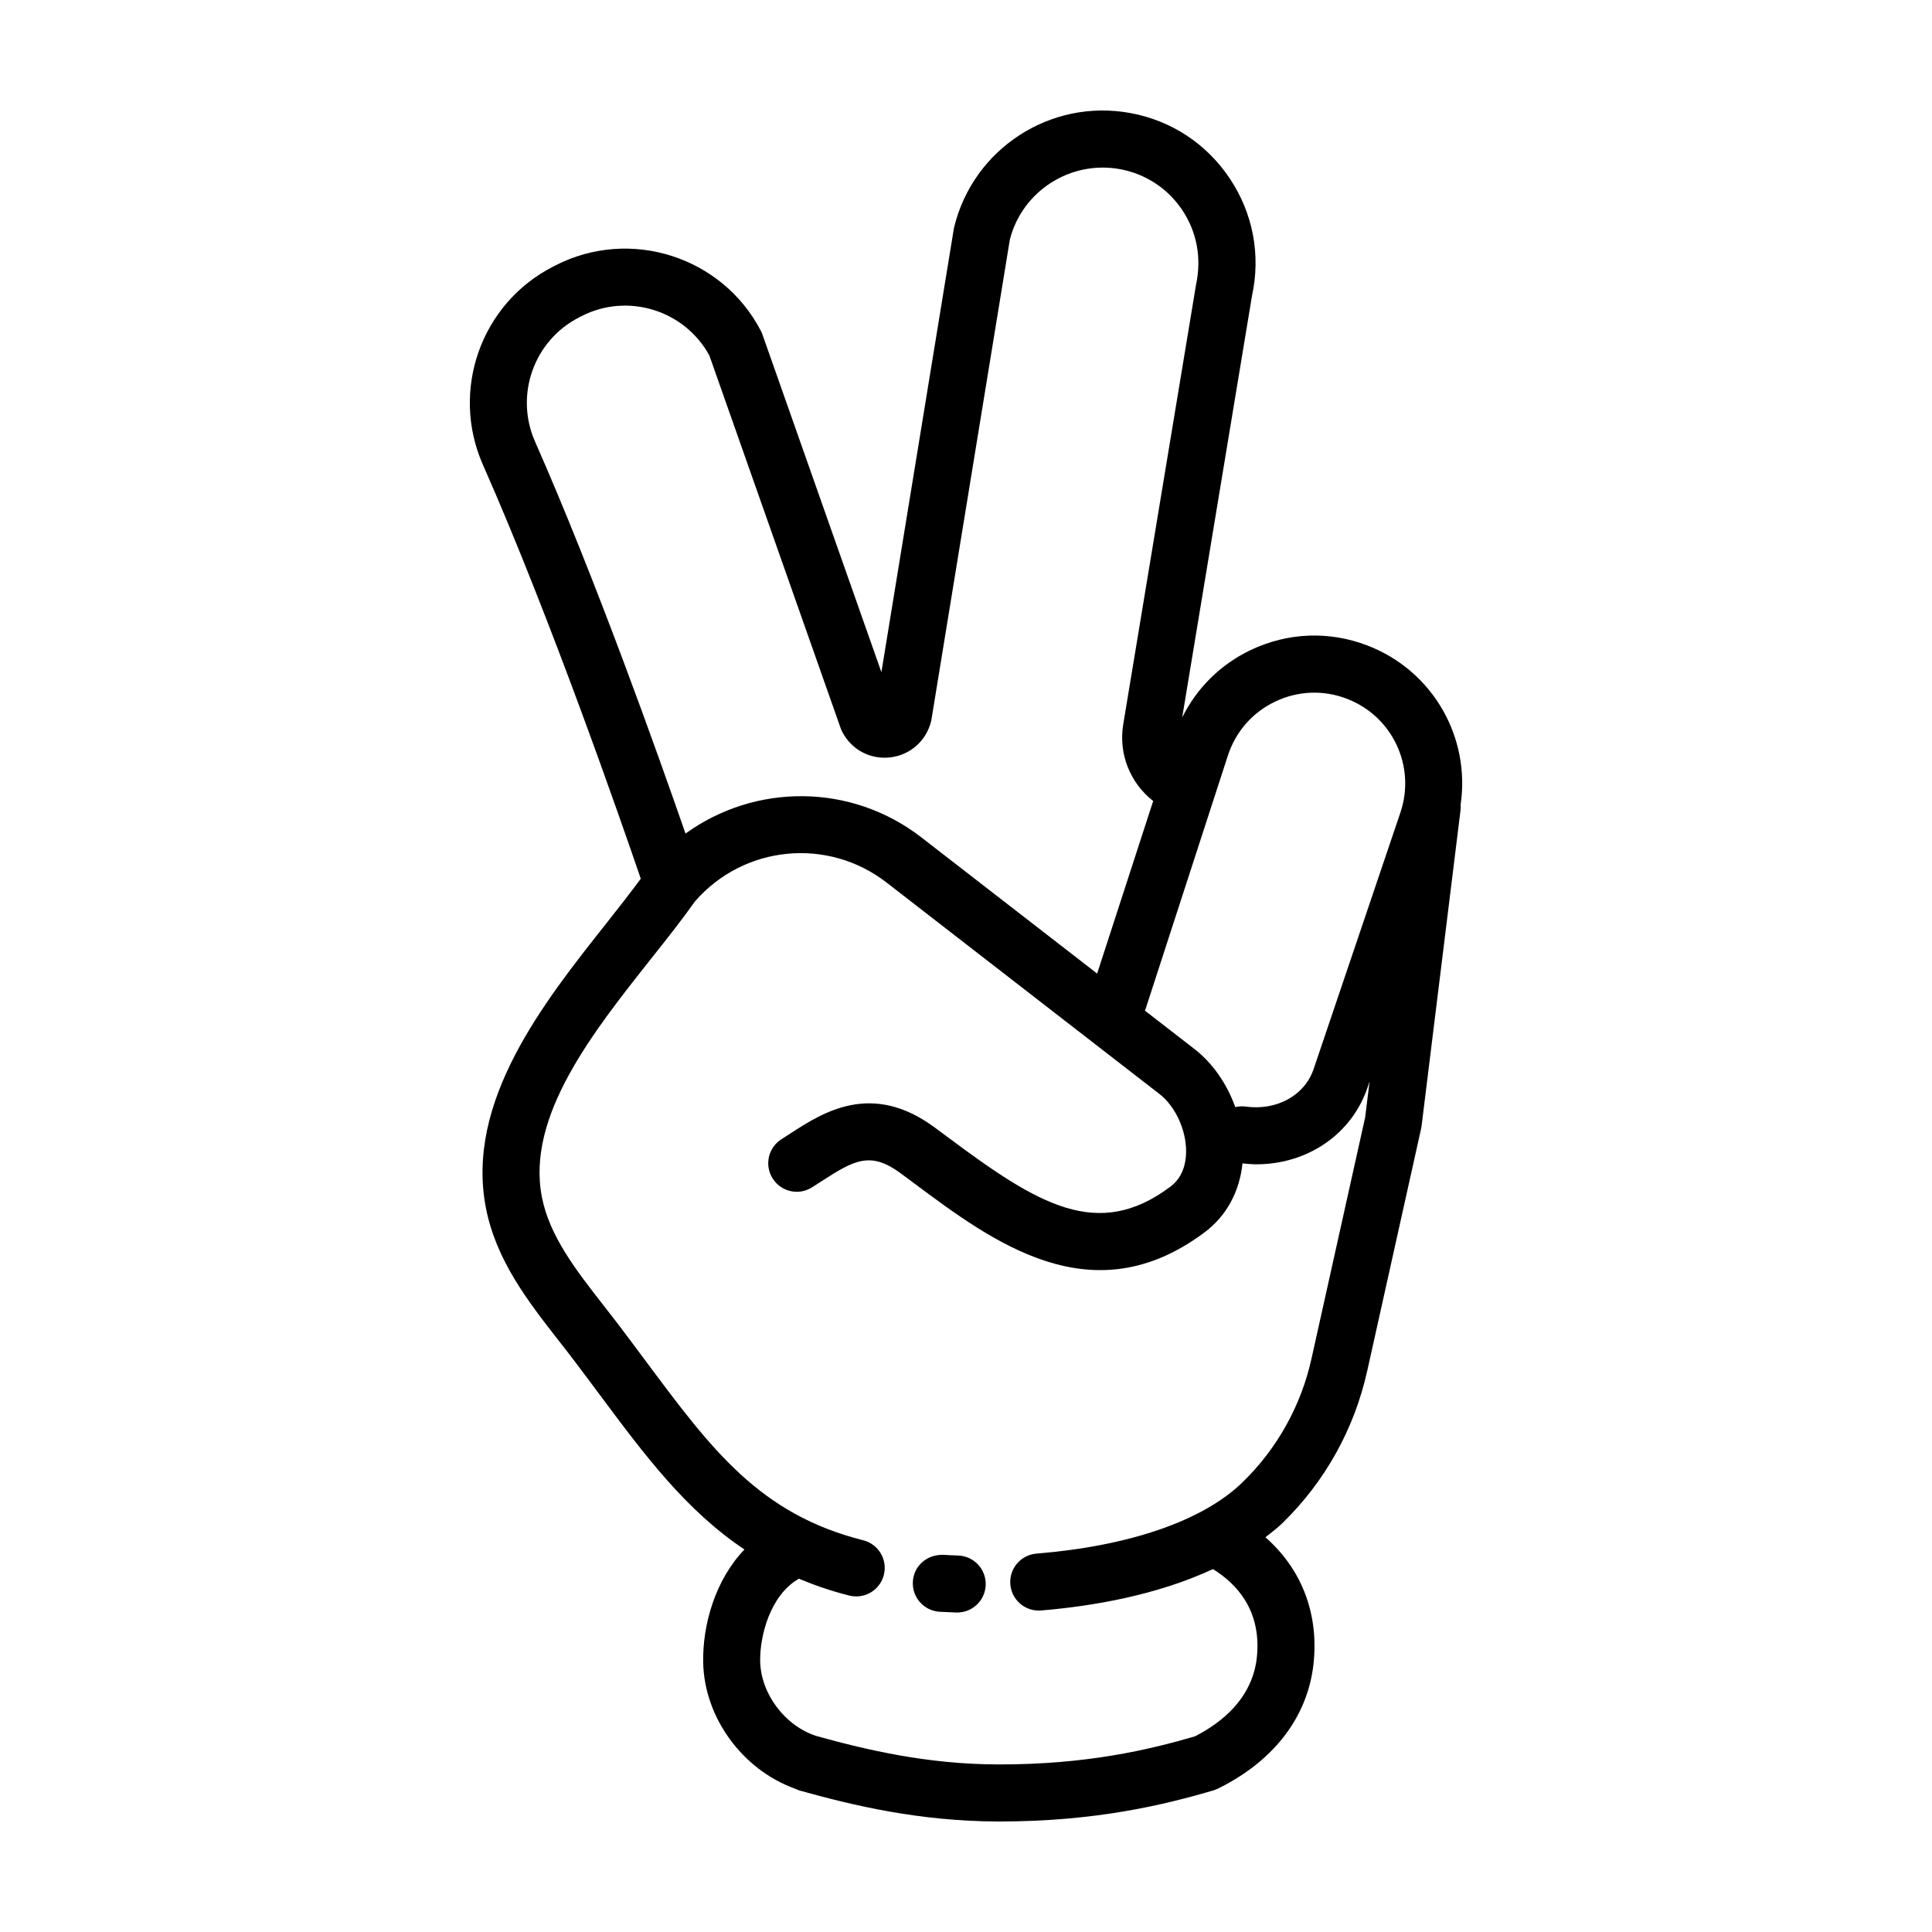 <?xml version="1.0" encoding="UTF-8"?>
<!-- Uploaded to: SVG Repo, www.svgrepo.com, Generator: SVG Repo Mixer Tools -->
<svg fill="#000000" width="800px" height="800px" version="1.1" viewBox="144 144 512 512" xmlns="http://www.w3.org/2000/svg">
 <g>
  <path d="m506.31 507.38 14.309-64.328c0.055-0.238 0.098-0.473 0.121-0.715l10.305-83.547c0.066-0.52 0.074-1.027 0.035-1.531 2.625-17.816-7.273-35.484-24.68-42.188-10.152-3.91-21.125-3.473-30.938 1.188-8.035 3.828-14.309 10.09-18.172 17.895l18.496-111.73c2.367-10.832 0.281-21.887-5.871-31.109-6.156-9.227-15.551-15.402-26.461-17.375-21.09-3.828-41.504 9.457-46.582 30.223-0.051 0.191-0.086 0.383-0.117 0.574l-19.176 117.39-31.523-89.48c-0.117-0.332-0.262-0.664-0.422-0.977-10.242-19.68-34.633-27.469-54.395-17.352l-0.699 0.359c-19.094 9.773-27.246 32.832-18.559 52.492 17.965 40.637 36.863 95.156 41.832 109.7-2.781 3.758-5.812 7.656-9.094 11.793-16.68 21.051-37.441 47.246-31.945 75.457 2.719 13.949 11.203 24.809 19.406 35.312 1.344 1.719 2.676 3.426 3.977 5.141 2.359 3.102 4.609 6.141 6.812 9.09 11.926 16.027 22.797 30.578 38.316 40.969-7.688 8.031-11.105 19.816-10.934 29.852 0.246 14.652 10.402 28.496 24.273 33.508 0.023 0.016 0.059 0.02 0.086 0.035 0.367 0.133 0.707 0.328 1.082 0.449 0.035 0.012 0.07 0.004 0.105 0.016 0.055 0.016 0.102 0.047 0.156 0.059 14.348 4.004 31.789 8.105 52.332 8.16h0.594c25.391 0 43.609-4.41 56.664-8.262 0.289-0.086 0.551-0.215 0.82-0.332 0.125-0.055 0.262-0.074 0.383-0.137 0.047-0.02 0.086-0.051 0.133-0.07 0.066-0.035 0.133-0.074 0.195-0.109 14.969-7.5 23.871-19.566 25.039-34.039 1.043-12.902-3.578-24.219-12.863-32.371 1.523-1.199 3.074-2.359 4.457-3.699 11.301-10.984 19.082-24.93 22.5-40.316zm-24.355-177.46c6.031-2.871 12.777-3.129 19.004-0.734 12.082 4.656 18.305 17.914 14.152 30.184l-22.984 67.93c-2.371 7.012-9.77 11.078-18.008 9.957-0.957-0.141-1.879-0.059-2.762 0.141-2.176-6.109-5.941-11.617-10.801-15.387l-13.16-10.195c0.066-0.168 0.16-0.324 0.215-0.492l21.793-67.102c2.078-6.356 6.523-11.434 12.551-14.301zm-184.52-101.79 0.699-0.359c12.219-6.266 27.301-1.57 33.855 10.438l34.805 98.797c0.117 0.336 0.262 0.664 0.43 0.977 2.453 4.719 7.426 7.356 12.734 6.727 5.285-0.637 9.516-4.383 10.785-9.551 0.047-0.191 0.086-0.387 0.117-0.578l20.758-127.09c3.289-12.867 16.043-21.027 29.129-18.676 6.836 1.246 12.727 5.113 16.586 10.891 3.856 5.785 5.16 12.707 3.606 19.875l-19.262 116.32c-1.32 7.93 1.844 15.609 7.926 20.375l-14.852 45.73-46.543-36.062c-18.711-14.504-44.16-14.332-62.543-1.039-7.238-20.887-23.891-67.707-39.863-103.84-5.457-12.332-0.348-26.797 11.633-32.934zm179.71 354.41c-0.922 11.355-9.352 17.984-16.484 21.613-12.113 3.543-28.707 7.496-52.246 7.441-18.637-0.051-34.754-3.836-48.082-7.543-8.34-2.691-14.73-11.203-14.879-19.836-0.117-6.555 2.594-17.473 10.262-21.84 4.133 1.734 8.531 3.25 13.34 4.465 0.621 0.156 1.246 0.23 1.855 0.23 3.379 0 6.457-2.281 7.32-5.707 1.023-4.051-1.43-8.156-5.477-9.176-27.449-6.926-40.129-23.973-57.676-47.555-2.223-2.988-4.508-6.055-6.887-9.195-1.344-1.773-2.719-3.535-4.106-5.309-7.438-9.523-14.453-18.512-16.48-28.898-4.168-21.375 13.426-43.578 28.953-63.172 4.207-5.309 8.184-10.328 11.637-15.199 12.934-14.863 35.16-17.055 50.75-4.977l72.352 56.062c4.191 3.25 7.082 9.543 7.031 15.305-0.023 2.805-0.762 6.68-4.144 9.219-19.266 14.445-35.086 4.731-58.84-12.973l-3.606-2.68c-16.762-12.395-29.703-3.988-38.27 1.559l-2.348 1.512c-3.531 2.223-4.59 6.887-2.363 10.418 2.223 3.531 6.898 4.602 10.418 2.363l2.508-1.605c8.82-5.727 13.059-8 21.062-2.086l3.559 2.644c21.043 15.684 47.23 35.199 76.938 12.949 5.769-4.316 9.254-10.734 10.027-18.262 1.23 0.125 2.457 0.246 3.668 0.246 13.531 0 25.277-7.918 29.5-20.426l0.516-1.523-1.176 9.523-14.227 63.969c-2.781 12.496-9.105 23.824-18.289 32.746-10.445 10.152-29.836 16.859-54.598 18.883-4.16 0.336-7.254 3.988-6.918 8.148 0.324 3.949 3.633 6.941 7.523 6.941 0.207 0 0.418-0.012 0.625-0.023 13.699-1.125 30.777-4.082 45.551-10.965 6.422 3.973 12.652 10.895 11.699 22.711z"/>
  <path d="m397.93 556.23c-1.367-0.051-2.715-0.105-4.035-0.188-4.301-0.082-7.738 2.953-7.977 7.113-0.242 4.168 2.941 7.738 7.109 7.981 1.438 0.082 2.898 0.145 4.379 0.195 0.09 0.004 0.176 0.004 0.266 0.004 4.055 0 7.406-3.215 7.547-7.297 0.141-4.172-3.121-7.668-7.289-7.809z"/>
 </g>
</svg>
